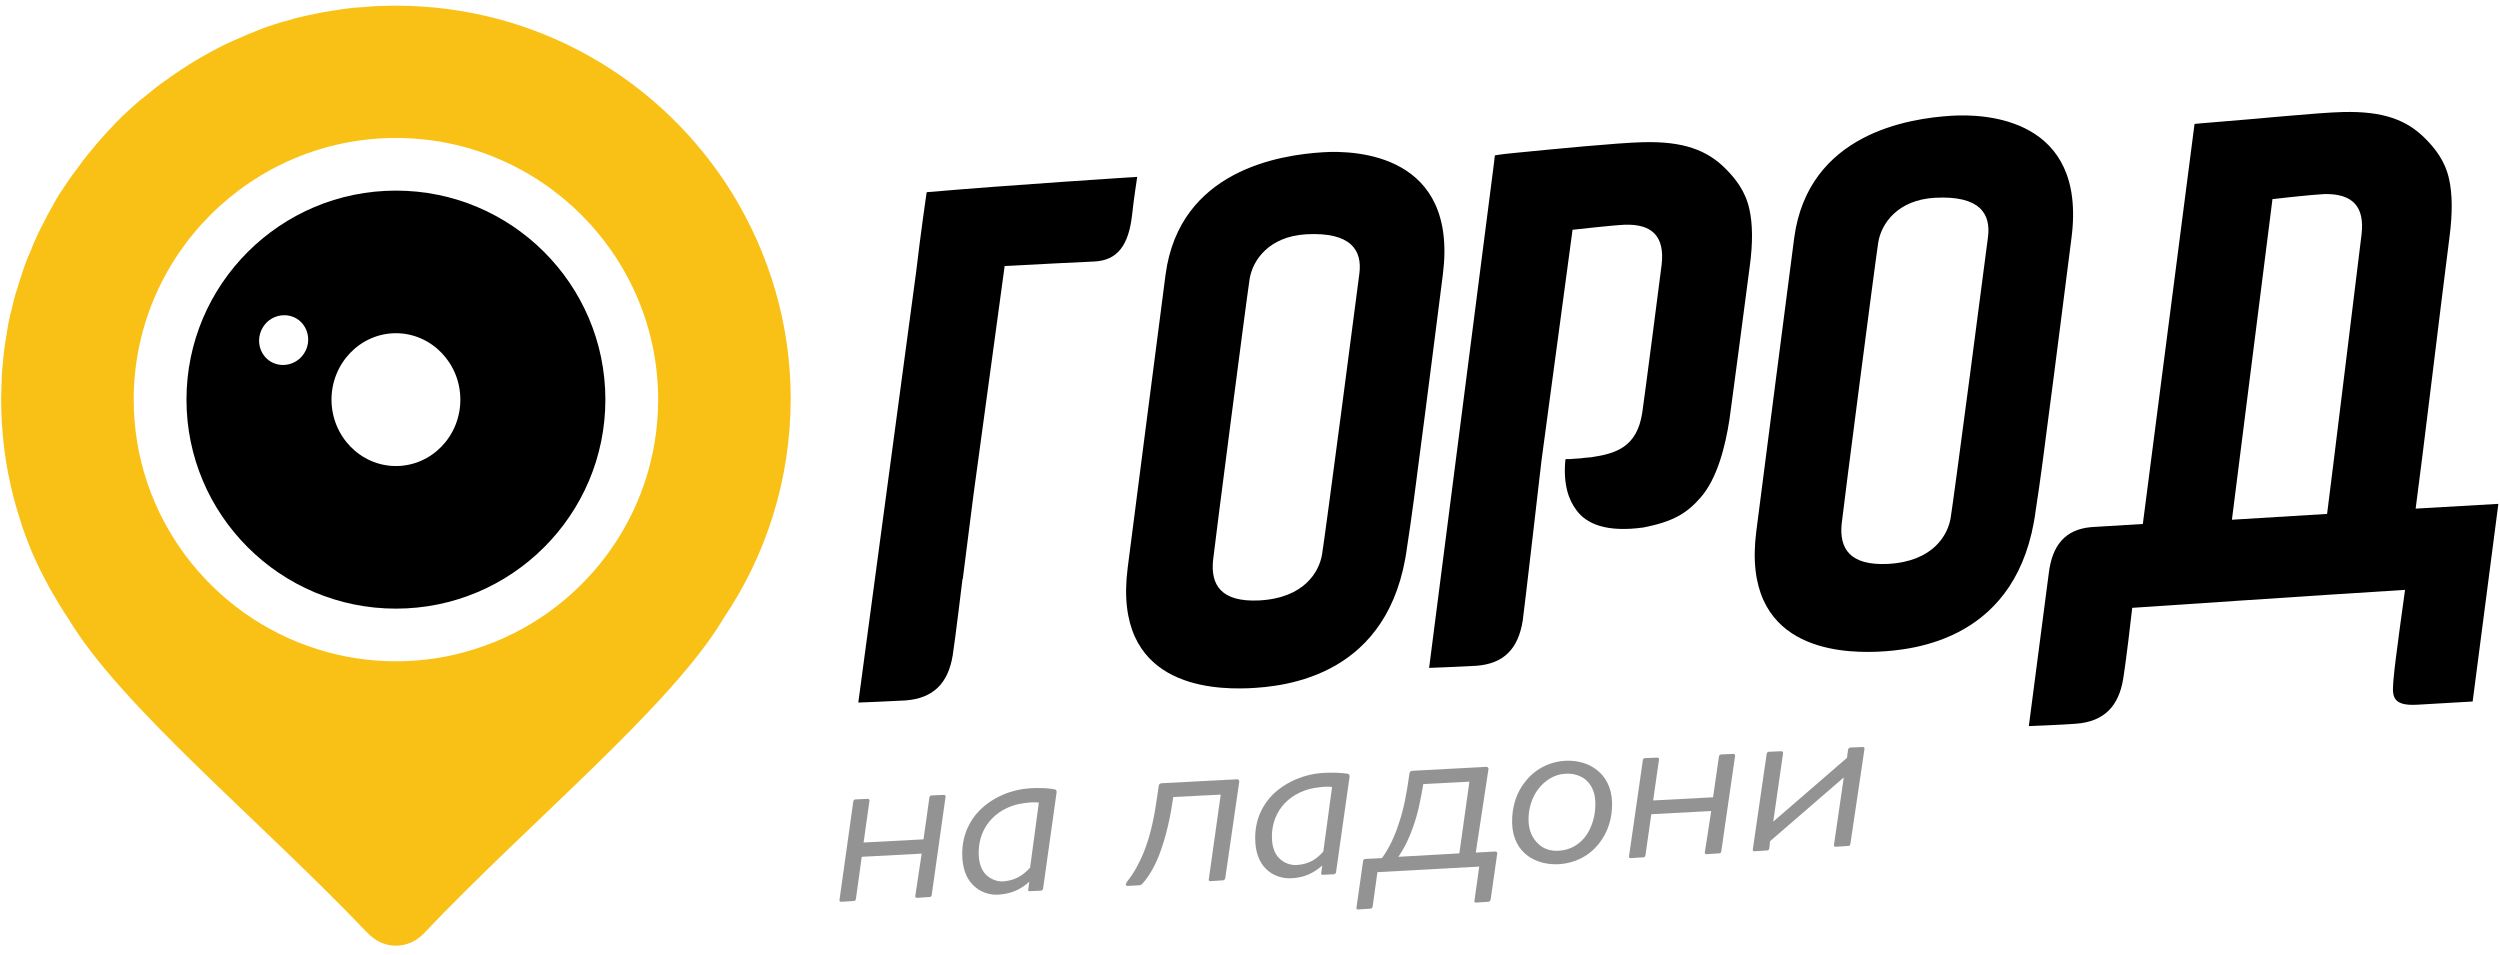 <svg width="220" height="84" viewBox="0 0 220 84" fill="none" xmlns="http://www.w3.org/2000/svg">
<g clip-path="url(#clip0)">
<path d="M34.841 16.774C24.669 16.774 16.41 25.016 16.41 35.167C16.41 45.318 24.669 53.56 34.841 53.56C45.014 53.56 53.273 45.318 53.273 35.167C53.273 25.016 45.014 16.774 34.841 16.774ZM26.792 31.046C26.162 32.094 24.809 32.42 23.806 31.814C22.802 31.186 22.499 29.859 23.129 28.811C23.759 27.763 25.112 27.438 26.115 28.043C27.119 28.671 27.422 30.022 26.792 31.046ZM34.841 41.011C31.715 41.011 29.172 38.38 29.172 35.167C29.172 31.954 31.715 29.323 34.841 29.323C37.968 29.323 40.511 31.954 40.511 35.167C40.511 38.403 37.968 41.011 34.841 41.011Z" fill="black"/>
<path d="M64.448 17.03C58.336 7.112 47.37 0.5 34.841 0.5H34.818C34.468 0.5 34.118 0.5 33.745 0.523C33.651 0.523 33.558 0.523 33.465 0.523C33.185 0.523 32.928 0.547 32.672 0.57C32.578 0.57 32.485 0.593 32.368 0.593C32.041 0.616 31.715 0.64 31.412 0.663C31.388 0.663 31.365 0.663 31.342 0.663C30.992 0.71 30.642 0.733 30.292 0.779C30.198 0.779 30.105 0.803 30.035 0.826C29.778 0.873 29.522 0.896 29.265 0.942C29.172 0.966 29.055 0.966 28.962 0.989C28.682 1.035 28.425 1.082 28.145 1.129C28.075 1.152 28.005 1.152 27.935 1.175C27.609 1.245 27.259 1.315 26.932 1.385C26.862 1.408 26.792 1.431 26.722 1.431C26.465 1.501 26.209 1.548 25.952 1.618C25.859 1.641 25.742 1.664 25.649 1.711C25.392 1.781 25.159 1.85 24.902 1.92C24.809 1.944 24.739 1.967 24.646 1.99C24.319 2.083 23.992 2.2 23.689 2.293C23.642 2.316 23.596 2.316 23.572 2.339C23.292 2.432 23.012 2.526 22.756 2.642C22.662 2.689 22.569 2.712 22.476 2.758C22.242 2.852 22.009 2.945 21.776 3.038C21.683 3.084 21.589 3.108 21.519 3.154C20.889 3.41 20.283 3.69 19.699 3.969C19.606 4.016 19.536 4.039 19.466 4.085C19.233 4.202 19.023 4.318 18.79 4.435C18.696 4.481 18.626 4.528 18.533 4.574C18.276 4.714 18.02 4.854 17.786 4.993C17.74 5.017 17.693 5.04 17.67 5.063C17.39 5.226 17.086 5.389 16.806 5.576C16.736 5.622 16.69 5.645 16.62 5.692C16.386 5.832 16.176 5.971 15.966 6.111C15.896 6.158 15.803 6.204 15.733 6.274C15.5 6.414 15.29 6.577 15.08 6.716C15.033 6.763 14.963 6.786 14.916 6.833C14.637 7.019 14.38 7.229 14.1 7.415C14.053 7.438 14.03 7.461 13.983 7.508C13.75 7.671 13.517 7.857 13.307 8.043C13.237 8.09 13.167 8.16 13.097 8.206C12.887 8.369 12.7 8.532 12.49 8.695C12.42 8.742 12.373 8.788 12.303 8.835C11.79 9.277 11.3 9.72 10.81 10.185C10.764 10.232 10.694 10.302 10.647 10.348C10.46 10.535 10.274 10.721 10.087 10.907C10.04 10.977 9.97 11.024 9.924 11.093C9.69 11.326 9.48 11.559 9.247 11.815C9.014 12.071 8.804 12.327 8.57 12.584C8.524 12.63 8.477 12.677 8.431 12.746C8.267 12.956 8.081 13.165 7.917 13.375C7.871 13.445 7.801 13.515 7.754 13.561C7.567 13.794 7.404 14.027 7.217 14.236C7.194 14.283 7.171 14.306 7.147 14.353C6.937 14.632 6.751 14.888 6.541 15.168C6.517 15.214 6.494 15.261 6.447 15.284C6.284 15.517 6.121 15.75 5.957 15.983C5.911 16.052 5.864 16.122 5.817 16.192C5.677 16.425 5.514 16.635 5.374 16.867C5.327 16.914 5.304 16.984 5.257 17.03C5.071 17.333 4.884 17.636 4.721 17.938C4.698 17.985 4.674 18.032 4.651 18.078C4.511 18.334 4.348 18.613 4.208 18.87C4.161 18.939 4.114 19.033 4.091 19.102C3.951 19.382 3.788 19.684 3.648 19.964C3.624 19.987 3.624 20.011 3.601 20.034C3.438 20.36 3.298 20.662 3.158 20.988C3.111 21.081 3.088 21.151 3.041 21.244C2.924 21.5 2.831 21.733 2.738 21.989C2.691 22.083 2.668 22.176 2.621 22.269C2.434 22.641 2.318 22.967 2.201 23.293C2.178 23.363 2.154 23.433 2.131 23.503C2.038 23.759 1.944 24.015 1.874 24.271C1.828 24.387 1.804 24.504 1.758 24.62C1.688 24.876 1.595 25.109 1.525 25.365C1.501 25.459 1.478 25.552 1.431 25.645C1.338 25.971 1.245 26.273 1.175 26.599C1.151 26.716 1.105 26.855 1.081 26.972C1.035 27.181 0.988 27.414 0.918 27.624C0.895 27.763 0.848 27.903 0.825 28.043C0.755 28.322 0.708 28.625 0.661 28.904C0.638 29.044 0.615 29.207 0.591 29.347C0.545 29.579 0.521 29.812 0.475 30.045C0.451 30.208 0.428 30.348 0.405 30.511C0.381 30.72 0.358 30.93 0.335 31.139C0.311 31.279 0.288 31.442 0.288 31.582C0.265 31.908 0.218 32.234 0.195 32.536C0.171 32.699 0.171 32.839 0.171 33.002C0.148 33.212 0.148 33.398 0.148 33.607C0.148 33.77 0.125 33.933 0.125 34.096C0.125 34.329 0.125 34.562 0.101 34.795C0.101 34.911 0.101 35.004 0.101 35.121C0.101 38.101 0.475 41.011 1.198 43.782C1.408 44.596 1.665 45.411 1.921 46.226V46.249C2.014 46.506 2.108 46.762 2.201 47.018C2.388 47.53 2.598 48.066 2.808 48.578C2.808 48.601 2.831 48.624 2.831 48.624C2.924 48.857 3.041 49.113 3.158 49.346V49.369C3.391 49.858 3.624 50.37 3.881 50.836C3.904 50.859 3.904 50.883 3.928 50.906C4.044 51.139 4.161 51.348 4.278 51.581C4.278 51.604 4.301 51.604 4.301 51.628C4.558 52.093 4.838 52.559 5.117 53.025C5.141 53.048 5.164 53.071 5.164 53.118C5.304 53.327 5.421 53.537 5.561 53.746C5.561 53.77 5.584 53.77 5.584 53.793C5.724 54.002 5.864 54.212 6.004 54.422C10.577 62.105 22.896 72.186 32.298 82.058C32.298 82.058 32.298 82.058 32.298 82.034C32.928 82.756 33.838 83.222 34.841 83.222C35.775 83.222 36.614 82.826 37.244 82.197C46.623 72.302 59.035 62.175 63.655 54.445C63.655 54.422 63.678 54.422 63.678 54.398C67.411 48.88 69.581 42.222 69.581 35.051C69.581 28.509 67.691 22.315 64.448 17.03ZM34.841 12.141C47.557 12.141 57.916 22.478 57.916 35.167C57.916 45.458 51.126 54.189 41.771 57.122C39.577 57.821 37.268 58.193 34.841 58.193C32.438 58.193 30.105 57.821 27.912 57.122C18.579 54.189 11.767 45.458 11.767 35.167C11.767 22.478 22.126 12.141 34.841 12.141Z" fill="#F9C116"/>
<g opacity="0.65">
<path opacity="0.65" d="M81.106 75.119L75.834 75.399L75.32 79.101C75.297 79.217 75.25 79.287 75.134 79.287L74.037 79.357C73.921 79.357 73.85 79.31 73.874 79.194L75.087 70.556C75.087 70.44 75.18 70.347 75.274 70.347L76.37 70.3C76.464 70.3 76.534 70.37 76.51 70.486L75.997 74.141L81.27 73.862L81.783 70.207C81.783 70.09 81.876 69.997 81.97 69.997L83.066 69.951C83.16 69.951 83.23 70.021 83.206 70.137L81.993 78.751C81.97 78.868 81.923 78.938 81.806 78.938L80.71 79.007C80.593 79.007 80.523 78.961 80.546 78.844L81.106 75.119Z" fill="black"/>
<path opacity="0.65" d="M90.486 78.263L90.579 77.587C89.786 78.309 88.946 78.658 87.873 78.728C87.173 78.775 86.263 78.565 85.586 77.843C85.05 77.285 84.676 76.423 84.676 75.143C84.676 73.536 85.283 72.256 86.193 71.324C87.429 70.09 89.086 69.462 90.626 69.369C91.442 69.322 92.212 69.345 92.819 69.462C92.912 69.485 93.005 69.578 92.982 69.718L91.792 78.193C91.792 78.286 91.699 78.379 91.582 78.379L90.602 78.425C90.532 78.449 90.462 78.402 90.486 78.263ZM90.649 76.353L91.419 70.626C90.999 70.579 90.696 70.603 90.159 70.672C89.109 70.789 88.013 71.254 87.243 72.093C86.566 72.814 86.123 73.816 86.123 75.026C86.123 75.911 86.356 76.54 86.729 76.935C87.196 77.424 87.826 77.587 88.269 77.564C89.132 77.494 89.902 77.192 90.649 76.353Z" fill="black"/>
<path opacity="0.65" d="M102.035 75.166C101.661 76.144 101.171 77.028 100.588 77.704C100.448 77.867 100.355 77.913 100.122 77.913L99.235 77.96C99.048 77.96 99.025 77.843 99.165 77.611C99.795 76.819 100.285 75.911 100.658 74.98C101.288 73.42 101.615 71.674 101.848 69.997L101.965 69.182C101.965 69.043 102.058 68.95 102.198 68.926L108.871 68.577C108.964 68.577 109.057 68.67 109.057 68.763L107.821 77.285C107.797 77.378 107.727 77.471 107.611 77.471L106.514 77.541C106.421 77.541 106.328 77.471 106.374 77.378L107.424 69.927L103.248 70.137C103.015 71.767 102.665 73.49 102.035 75.166Z" fill="black"/>
<path opacity="0.65" d="M116.266 76.842L116.36 76.167C115.567 76.865 114.727 77.238 113.653 77.285C112.953 77.331 112.044 77.122 111.367 76.423C110.83 75.864 110.457 75.026 110.457 73.746C110.457 72.139 111.064 70.882 111.974 69.951C113.21 68.74 114.867 68.111 116.406 68.018C117.223 67.972 117.993 67.995 118.6 68.088C118.693 68.111 118.786 68.205 118.763 68.344L117.573 76.749C117.573 76.842 117.48 76.935 117.363 76.935L116.383 76.982C116.336 77.005 116.266 76.959 116.266 76.842ZM116.453 74.933L117.223 69.252C116.803 69.206 116.5 69.229 115.963 69.299C114.913 69.415 113.817 69.881 113.047 70.696C112.37 71.418 111.927 72.419 111.927 73.606C111.927 74.491 112.16 75.096 112.534 75.492C113 75.981 113.63 76.144 114.073 76.121C114.937 76.074 115.707 75.794 116.453 74.933Z" fill="black"/>
<path opacity="0.65" d="M129.868 75.026L131.572 74.933C131.688 74.933 131.758 75.003 131.758 75.096L131.175 79.171C131.128 79.31 131.058 79.357 130.965 79.357L129.892 79.427C129.798 79.427 129.705 79.38 129.752 79.264L130.172 76.26L121.213 76.749L120.793 79.776C120.746 79.915 120.676 79.962 120.583 79.962L119.509 80.032C119.416 80.032 119.346 80.009 119.37 79.869L119.953 75.771C119.953 75.678 120.046 75.585 120.163 75.585L121.609 75.515C122.239 74.654 122.729 73.606 123.079 72.512C123.522 71.255 123.779 69.881 124.036 68.042C124.059 67.948 124.152 67.832 124.246 67.832L130.802 67.483C130.918 67.483 130.988 67.576 130.988 67.669L129.868 75.026ZM124.362 72.745C124.036 73.699 123.616 74.584 123.056 75.399L128.422 75.096L129.308 68.787L125.249 68.996C125.039 70.23 124.806 71.511 124.362 72.745Z" fill="black"/>
<path opacity="0.65" d="M140.741 74.188C139.924 75.259 138.688 75.958 137.148 76.051C136.168 76.097 135.211 75.864 134.465 75.329C133.625 74.724 133.088 73.722 133.065 72.395C133.042 70.975 133.462 69.741 134.185 68.833C135.048 67.692 136.355 67.017 137.778 66.947C138.828 66.901 139.808 67.18 140.531 67.762C141.324 68.368 141.814 69.345 141.861 70.579C141.907 71.953 141.511 73.21 140.741 74.188ZM139.598 68.67C139.131 68.251 138.478 68.042 137.754 68.088C136.798 68.135 135.935 68.67 135.328 69.485C134.791 70.23 134.488 71.185 134.511 72.209C134.535 73.14 134.885 73.816 135.375 74.258C135.841 74.724 136.495 74.91 137.171 74.863C138.198 74.817 139.061 74.281 139.621 73.466C140.111 72.721 140.414 71.743 140.391 70.672C140.391 69.811 140.088 69.113 139.598 68.67Z" fill="black"/>
<path opacity="0.65" d="M150.586 71.371L145.314 71.65L144.8 75.259C144.777 75.376 144.73 75.445 144.614 75.445L143.517 75.515C143.401 75.515 143.331 75.469 143.354 75.352L144.567 66.924C144.567 66.808 144.66 66.715 144.754 66.715L145.85 66.668C145.944 66.668 146.014 66.738 145.99 66.854L145.477 70.44L150.75 70.16L151.263 66.598C151.263 66.482 151.356 66.412 151.45 66.389L152.546 66.342C152.64 66.342 152.71 66.412 152.686 66.528L151.473 74.91C151.45 75.026 151.403 75.096 151.286 75.096L150.19 75.166C150.073 75.166 150.003 75.119 150.026 75.003L150.586 71.371Z" fill="black"/>
<path opacity="0.65" d="M162.835 74.258C162.812 74.398 162.742 74.444 162.649 74.444L161.552 74.514C161.435 74.514 161.365 74.468 161.389 74.351L162.252 68.414L155.766 74.025L155.696 74.654C155.673 74.793 155.603 74.84 155.509 74.84L154.389 74.91C154.296 74.91 154.226 74.863 154.249 74.747L155.463 66.365C155.486 66.249 155.533 66.179 155.649 66.156L156.746 66.109C156.862 66.109 156.932 66.179 156.909 66.295L156.046 72.302L162.532 66.691L162.625 65.993C162.649 65.876 162.719 65.806 162.812 65.783L163.932 65.737C164.025 65.737 164.095 65.806 164.072 65.923L162.835 74.258Z" fill="black"/>
</g>
<path fill-rule="evenodd" clip-rule="evenodd" d="M116.43 13.398C112.65 13.631 103.808 14.958 102.571 24.155C102.268 26.39 99.561 47.483 99.235 49.975C97.905 60.335 106.514 60.684 109.804 60.568C113.187 60.428 122.356 59.497 123.826 48.112C124.176 45.947 124.759 41.383 124.712 41.709C125.622 34.864 126.672 26.436 126.975 24.131C128.305 13.585 119.37 13.212 116.43 13.398ZM119.626 24.062C119.533 24.853 116.593 47.32 116.337 48.81C116.08 50.301 114.797 52.629 110.807 52.838C107.447 53.001 106.537 51.465 106.747 49.323C106.887 47.996 109.664 26.529 109.967 24.55C110.224 22.921 111.647 20.802 114.96 20.616C118.903 20.406 119.883 22.036 119.626 24.062Z" fill="black"/>
<path fill-rule="evenodd" clip-rule="evenodd" d="M80.64 23.782L75.531 61.825C75.531 61.825 78.564 61.709 79.683 61.639C82.156 61.453 83.44 60.102 83.836 57.681C84.046 56.377 84.7 50.953 84.7 50.953C84.7 50.953 84.7 50.953 84.723 50.953L85.656 43.619L88.409 23.41C90.999 23.27 95.642 23.037 96.272 23.014C98.325 22.921 99.328 21.617 99.632 18.846C99.748 17.682 100.075 15.564 100.075 15.564C100.075 15.564 88.736 16.285 81.55 16.914C81.55 16.867 80.99 20.732 80.64 23.782Z" fill="black"/>
<path fill-rule="evenodd" clip-rule="evenodd" d="M153.946 18.404C153.596 16.821 152.733 15.726 151.823 14.819C150.213 13.212 148.137 12.421 144.59 12.514C142.421 12.56 136.494 13.142 133.415 13.445C131.922 13.585 131.548 13.678 131.548 13.678L131.455 14.469L125.762 58.775C125.762 58.775 128.795 58.659 129.915 58.589C132.388 58.403 133.601 57.052 133.998 54.631C134.091 54.072 135.655 40.499 135.655 40.499L138.384 20.22C138.384 20.22 141.884 19.824 142.957 19.778C145.454 19.684 146.503 20.872 146.224 23.293C146.13 24.061 144.73 34.888 144.52 36.308C144.054 39.358 142.211 39.917 139.994 40.243C139.667 40.266 139.364 40.289 139.061 40.336C138.501 40.359 138.128 40.406 138.128 40.406C138.128 40.406 137.754 40.359 137.754 40.452C137.544 42.641 138.058 44.014 138.711 44.876C139.598 46.11 141.371 46.878 144.66 46.412C147.227 45.9 148.44 45.178 149.653 43.782C151.1 42.129 151.823 39.335 152.196 36.89C152.71 33.072 153.13 29.929 153.969 23.503C154.273 21.314 154.226 19.661 153.946 18.404Z" fill="black"/>
<path fill-rule="evenodd" clip-rule="evenodd" d="M171.748 10.185C167.968 10.418 159.126 11.745 157.889 20.942C157.586 23.177 154.879 44.27 154.553 46.762C153.223 57.122 161.832 57.471 165.122 57.355C168.505 57.215 177.674 56.284 179.144 44.899C179.494 42.734 180.077 38.171 180.03 38.496C180.94 31.652 181.99 23.223 182.293 20.919C183.647 10.372 174.711 9.999 171.748 10.185ZM174.944 20.849C174.851 21.64 171.911 44.108 171.654 45.598C171.398 47.088 170.115 49.416 166.125 49.625C162.765 49.788 161.855 48.252 162.065 46.11C162.205 44.783 164.982 23.317 165.285 21.338C165.542 19.708 166.965 17.589 170.278 17.403C174.244 17.193 175.201 18.823 174.944 20.849Z" fill="black"/>
<path d="M212.577 44.759C213.16 40.452 214.77 26.972 215.563 20.802C215.843 18.637 215.797 17.007 215.517 15.75C215.167 14.167 214.304 13.072 213.394 12.164C211.784 10.558 209.731 9.766 206.161 9.859C203.991 9.906 198.368 10.488 194.985 10.744C194.006 10.814 193.119 10.907 193.119 10.907L193.026 11.629L188.569 46.11C183.88 46.389 184.067 46.389 183.997 46.389C181.757 46.599 180.59 47.949 180.287 50.487C180.264 50.65 178.537 63.897 178.537 63.897C178.537 63.897 181.57 63.781 182.69 63.688C185.163 63.502 186.446 62.151 186.843 59.73C187.053 58.496 187.59 53.979 187.636 53.49C187.636 53.49 204.505 52.349 211.644 51.907C211.644 51.907 210.734 58.38 210.641 59.66C210.524 61.103 210.314 62.175 212.787 62.011C214.514 61.918 217.593 61.732 217.593 61.732L219.856 44.34C219.833 44.34 218.69 44.41 212.577 44.759ZM207.818 20.616C207.724 21.361 205.064 43.13 204.784 45.225C201.985 45.388 199.138 45.574 196.409 45.737L199.978 17.519C199.978 17.519 203.478 17.123 204.551 17.077C207.048 17.03 208.097 18.195 207.818 20.616Z" fill="black"/>
</g>
<defs>
<clipPath id="clip0">
<rect width="220" height="83" fill="white" transform="translate(0 0.5)"/>
</clipPath>
</defs>
</svg>
